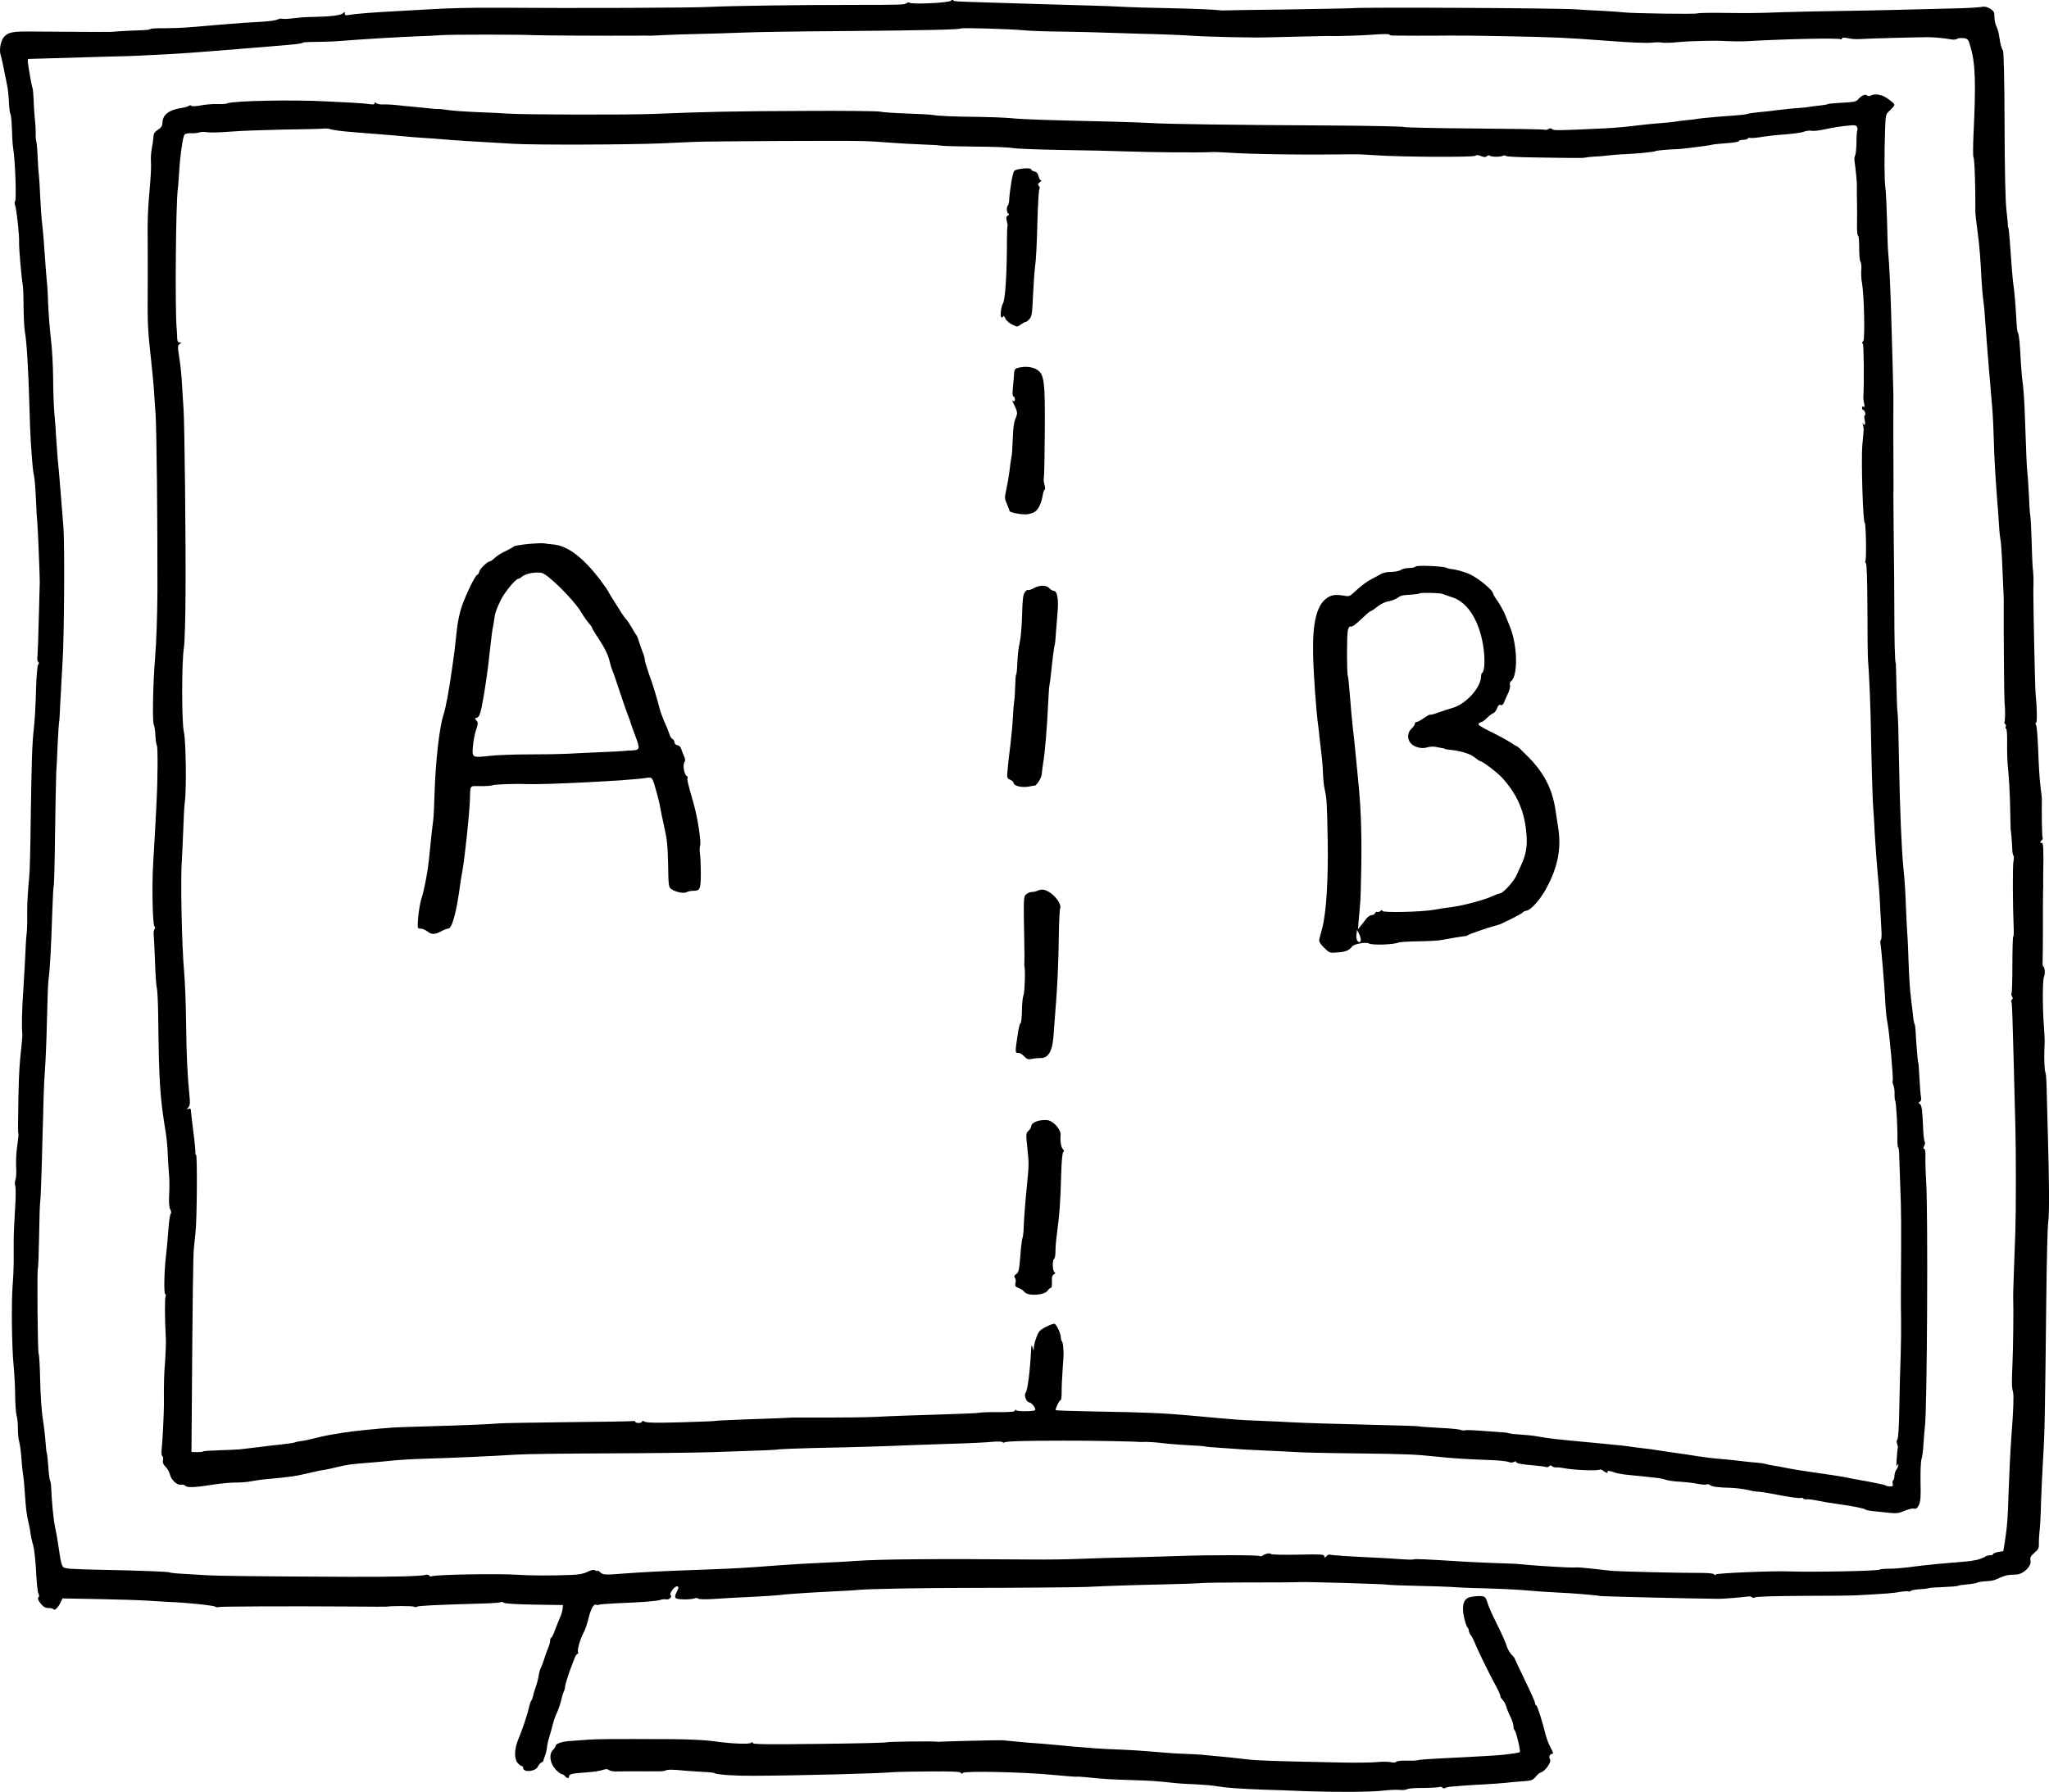 <?xml version="1.0" standalone="no"?>
<!DOCTYPE svg PUBLIC "-//W3C//DTD SVG 20010904//EN"
 "http://www.w3.org/TR/2001/REC-SVG-20010904/DTD/svg10.dtd">
<svg version="1.0" xmlns="http://www.w3.org/2000/svg"
 width="1516.635pt" height="1326.657pt" viewBox="0 0 1516.635 1326.657"
 preserveAspectRatio="xMidYMid meet">
<g transform="translate(-220.767,1440.529) scale(0.1,-0.1)"
fill="#000000" stroke="none">
<path d="M9248 14401 c-5 -16 -285 -30 -308 -16 -6 4 -16 2 -23 -4 -14 -11
-44 -12 -397 -12 -416 0 -904 -7 -1065 -15 -133 -7 -967 -10 -1550 -6 -210 1
-373 -2 -560 -14 -55 -3 -127 -7 -160 -9 -210 -11 -348 -21 -397 -31 -22 -4
-28 -2 -28 11 0 14 -2 15 -14 2 -16 -15 -94 -25 -221 -27 -44 0 -107 -5 -140
-9 -33 -5 -70 -7 -83 -5 -12 3 -32 0 -43 -6 -11 -6 -64 -13 -117 -16 -107 -6
-118 -6 -312 -22 -74 -6 -175 -15 -225 -19 -49 -4 -134 -7 -187 -7 -54 1 -98
-2 -98 -6 0 -4 -33 -8 -72 -9 -40 -1 -109 -4 -153 -7 -44 -4 -86 -6 -92 -5 -7
0 -34 1 -60 0 -48 0 -314 1 -514 3 -128 1 -160 -6 -190 -38 -25 -27 -39 -95
-27 -134 8 -25 30 -130 49 -230 6 -30 12 -87 13 -126 2 -39 7 -77 11 -84 5 -8
9 -57 11 -111 1 -53 5 -116 9 -140 15 -88 26 -388 14 -395 -5 -2 -4 -15 0 -27
11 -27 33 -229 30 -277 -2 -38 18 -267 27 -313 3 -15 6 -88 6 -163 1 -75 5
-156 9 -180 14 -73 26 -269 34 -544 3 -107 7 -226 10 -265 12 -184 17 -233 25
-265 4 -19 11 -100 14 -180 3 -80 8 -154 10 -165 3 -17 19 -414 18 -440 0 -5
-3 -122 -7 -260 -3 -137 -8 -267 -10 -287 -3 -20 0 -40 5 -43 8 -5 8 -11 0
-20 -6 -8 -13 -86 -16 -191 -2 -99 -9 -222 -15 -274 -14 -124 -17 -229 -24
-680 -2 -206 -7 -397 -11 -425 -6 -53 -16 -207 -15 -240 1 -84 0 -146 -4 -180
-3 -22 -7 -83 -9 -135 -2 -52 -9 -174 -15 -270 -11 -153 -14 -293 -8 -340 1
-8 -2 -46 -6 -85 -15 -139 -19 -193 -23 -380 -4 -215 -4 -266 0 -274 2 -3 -2
-44 -9 -91 -7 -47 -10 -115 -8 -151 3 -37 1 -80 -4 -95 -6 -17 -7 -39 -2 -51
4 -12 4 -89 -2 -170 -5 -81 -10 -188 -10 -238 0 -49 0 -119 0 -155 0 -36 -3
-114 -8 -175 -10 -136 -6 -445 7 -585 6 -58 11 -157 12 -222 0 -64 5 -131 10
-150 6 -18 10 -62 10 -98 0 -36 4 -80 10 -99 5 -19 12 -68 15 -110 3 -42 8
-93 11 -115 8 -53 11 -86 19 -201 3 -55 12 -125 20 -155 7 -30 16 -73 18 -95
3 -22 12 -64 21 -93 8 -29 17 -117 21 -195 4 -78 11 -150 17 -160 7 -13 7 -22
0 -29 -7 -7 -2 -21 16 -44 21 -26 35 -34 59 -34 17 0 34 -4 38 -10 7 -12 36
17 52 53 l13 28 273 -5 c150 -3 306 -8 347 -11 41 -3 117 -7 167 -10 134 -5
325 -25 344 -35 9 -5 19 -6 22 -3 6 5 512 7 977 4 146 -1 267 -2 270 -1 37 6
190 6 201 0 7 -5 18 -5 24 0 9 7 154 14 508 24 59 2 110 6 114 10 3 3 12 1 19
-5 7 -6 97 -12 226 -14 l213 -3 -3 -29 c-2 -15 -9 -41 -17 -58 -7 -16 -24 -58
-37 -92 -12 -35 -26 -63 -30 -63 -5 0 -8 -9 -8 -21 0 -12 -6 -35 -14 -52 -8
-18 -22 -57 -31 -87 -10 -30 -21 -59 -25 -65 -4 -5 -11 -30 -15 -55 -4 -25
-14 -63 -22 -85 -8 -22 -17 -51 -19 -65 -3 -13 -9 -29 -13 -35 -5 -5 -12 -25
-16 -43 -11 -53 -50 -172 -79 -239 -32 -76 -34 -147 -7 -180 11 -13 24 -23 30
-23 6 0 11 -6 11 -14 0 -36 92 -27 109 10 6 14 18 27 26 30 8 4 15 10 15 14 0
5 5 21 12 37 6 15 12 42 14 58 1 17 9 55 19 85 9 30 21 72 26 94 5 21 18 58
29 81 11 24 25 65 31 91 6 27 15 57 20 66 5 10 9 25 9 34 0 15 28 103 50 159
4 11 13 35 20 53 7 17 17 32 22 32 6 0 7 7 4 16 -7 17 19 103 45 149 9 17 24
62 33 100 17 69 40 110 57 99 5 -3 13 -3 18 0 5 3 64 8 132 11 184 7 300 16
325 25 12 5 31 6 41 4 22 -6 50 20 34 31 -13 8 27 65 46 65 16 0 16 -8 0 -40
-23 -46 -17 -54 48 -56 33 -1 70 2 82 7 13 5 25 4 28 -1 3 -5 46 -7 98 -4 132
8 175 11 327 18 74 4 155 9 180 12 25 3 68 8 95 9 106 8 293 18 360 21 39 1
102 6 140 9 73 7 495 14 815 14 288 0 810 4 860 7 129 7 380 15 580 19 124 3
248 7 275 10 28 2 160 4 295 4 230 0 406 1 440 3 47 2 610 -14 635 -19 17 -3
118 -7 225 -9 107 -2 220 -6 250 -8 30 -3 138 -8 240 -10 102 -3 217 -8 255
-11 146 -12 203 -16 285 -20 102 -4 308 -21 320 -26 8 -3 698 -20 880 -21 25
-1 183 12 212 17 15 2 30 0 33 -5 4 -6 13 -7 24 -1 10 6 165 10 357 11 186 0
364 2 394 4 220 12 271 16 320 25 30 5 59 7 63 4 4 -3 13 -1 20 5 7 5 37 10
67 11 30 2 58 5 63 8 4 3 53 6 107 8 55 2 104 6 109 9 5 4 37 8 72 11 34 3 67
9 73 13 6 4 34 9 61 10 28 1 59 6 70 11 87 37 79 35 158 39 53 3 112 61 104
102 -5 23 0 33 28 58 29 24 35 35 34 68 -1 21 2 64 5 94 4 30 9 127 11 215 3
88 10 239 16 335 11 177 13 289 23 1185 3 275 9 523 14 550 9 56 8 300 -3 665
-4 135 -8 288 -9 340 -1 52 -5 100 -9 107 -7 10 -10 103 -7 178 1 17 2 39 2
50 0 11 -2 63 -6 115 -11 140 -10 344 1 364 10 18 6 76 -6 76 -4 0 -6 24 -4
53 1 28 2 149 2 267 0 118 0 229 1 245 1 17 2 37 1 45 -1 8 0 42 0 75 4 175 1
237 -11 230 -5 -3 -10 -2 -10 4 0 5 5 13 11 16 6 4 8 13 5 21 -4 11 -7 174 -5
284 0 8 -5 53 -11 100 -6 47 -13 164 -16 260 -4 96 -10 180 -16 187 -5 6 -5
14 0 17 9 5 8 99 -3 211 -5 43 -17 636 -17 760 0 6 1 35 1 65 1 30 -1 69 -3
85 -3 17 -8 111 -10 210 -3 99 -8 191 -11 205 -3 14 -7 81 -10 150 -3 69 -8
139 -10 155 -5 31 -10 139 -20 440 -3 94 -10 199 -16 235 -5 36 -11 108 -14
160 -6 125 -13 199 -21 212 -4 6 -8 31 -9 57 -2 25 -6 89 -9 141 -4 52 -10
124 -16 160 -5 36 -14 142 -20 235 -6 94 -14 177 -17 185 -4 8 -5 19 -4 24 1
5 -4 52 -10 105 -8 61 -13 291 -14 633 -1 343 -6 542 -12 550 -11 14 -20 49
-29 112 -3 22 -12 52 -20 67 -8 16 -14 46 -14 69 0 35 -4 43 -32 61 -24 14
-42 18 -63 13 -16 -3 -88 -8 -160 -10 -422 -11 -658 -17 -885 -20 -140 -2
-331 -6 -425 -9 -188 -7 -238 -8 -467 -5 -86 1 -161 -1 -167 -4 -10 -7 -495 0
-546 8 -16 2 -88 7 -160 11 -71 3 -157 8 -190 11 -120 9 -1541 17 -1650 9 -27
-2 -252 -6 -500 -10 -247 -3 -454 -6 -460 -7 -5 0 -13 0 -16 0 -56 7 -211 13
-404 17 -132 2 -271 7 -310 9 -38 3 -169 8 -290 11 -121 4 -276 8 -345 10 -69
2 -228 7 -355 11 -289 9 -268 8 -282 17 -6 4 -13 3 -15 -2z m537 -220 c50 -5
185 -9 300 -10 116 -2 246 -5 290 -7 44 -2 172 -6 285 -9 113 -2 270 -8 350
-13 140 -10 472 -17 595 -13 141 4 421 10 435 10 58 -3 271 4 350 11 52 4 97
4 100 0 3 -5 16 -8 30 -8 14 0 88 0 165 -1 77 0 187 0 245 1 58 1 254 -1 435
-5 349 -7 445 -11 715 -32 191 -15 317 -20 360 -15 25 3 56 3 69 0 13 -3 65
-2 115 3 94 9 290 14 361 8 36 -2 114 -3 148 -1 291 17 680 25 697 15 5 -3 10
0 12 6 2 7 17 7 45 1 23 -5 62 -8 87 -6 47 4 429 14 506 14 50 -1 118 -7 168
-16 18 -4 38 -2 45 3 6 6 28 8 47 6 33 -4 37 -8 52 -61 37 -125 42 -257 23
-658 -4 -84 -4 -157 0 -164 8 -13 15 -201 14 -405 0 -15 10 -102 20 -175 10
-70 19 -192 26 -335 3 -49 8 -110 12 -135 3 -25 7 -56 8 -70 10 -141 28 -375
35 -455 5 -55 12 -129 14 -165 3 -36 8 -99 12 -140 3 -41 7 -131 9 -200 4
-151 12 -283 25 -450 6 -69 12 -157 14 -196 2 -39 7 -84 10 -100 4 -16 9 -81
12 -144 3 -63 7 -155 9 -205 3 -49 5 -110 4 -135 -1 -276 3 -693 6 -725 6 -51
5 -137 -1 -146 -2 -4 0 -10 5 -14 6 -3 8 -12 4 -20 -3 -8 -1 -15 4 -15 5 0 8
-49 7 -112 -1 -62 2 -151 8 -198 5 -47 12 -164 14 -260 2 -96 4 -175 4 -175 2
0 12 -116 12 -150 1 -22 5 -42 9 -45 4 -3 4 -22 0 -41 -7 -30 -6 -323 2 -507
1 -28 -1 -52 -4 -52 -3 0 -6 -92 -6 -205 0 -114 -3 -209 -6 -212 -4 -3 -2 -14
3 -24 7 -12 7 -20 0 -24 -6 -4 -8 -10 -5 -15 6 -10 7 -23 30 -925 5 -173 5
-621 0 -775 -2 -47 -6 -170 -10 -275 -4 -104 -7 -203 -6 -220 3 -79 0 -354 -5
-475 -7 -158 -6 -186 4 -222 6 -25 3 -128 -12 -323 -9 -124 -15 -257 -21 -415
-6 -194 -10 -253 -26 -356 l-13 -83 -38 -6 c-21 -4 -38 -11 -38 -16 0 -5 -10
-9 -23 -9 -13 0 -27 -3 -31 -7 -3 -4 -23 -13 -44 -20 -34 -12 -70 -17 -212
-28 -30 -2 -77 -7 -105 -9 -27 -3 -70 -8 -95 -10 -25 -3 -79 -9 -120 -15 -41
-5 -103 -10 -138 -10 -35 0 -68 -3 -73 -7 -17 -10 -480 -19 -669 -13 -121 5
-535 -13 -541 -22 -5 -8 -8 -8 -13 0 -4 7 -44 11 -104 11 -154 -1 -591 10
-652 15 -30 3 -95 10 -145 16 -83 9 -102 11 -137 9 -31 -2 -251 11 -338 19
-52 5 -102 9 -110 9 -33 0 -301 11 -395 17 -251 16 -337 20 -345 15 -4 -3 -44
-2 -87 1 -43 4 -132 9 -198 12 -193 9 -329 18 -337 23 -3 2 -14 -3 -22 -12
-14 -14 -16 -14 -16 0 0 13 -25 15 -195 11 -107 -2 -197 0 -200 5 -6 9 -44 2
-62 -12 -7 -5 -17 -7 -23 -3 -13 8 -387 8 -600 0 -80 -3 -237 -7 -350 -10
-113 -2 -284 -7 -380 -11 -96 -4 -247 -6 -335 -5 -709 6 -1132 3 -1315 -10
-63 -5 -178 -11 -255 -14 -77 -3 -230 -12 -340 -20 -226 -18 -309 -22 -515
-30 -344 -12 -470 -19 -620 -30 -134 -11 -148 -10 -169 9 -12 11 -21 16 -21
12 0 -4 -8 -3 -17 3 -12 6 -29 3 -57 -11 -27 -14 -64 -21 -119 -23 -137 -6
-319 -5 -397 1 -137 10 -620 2 -641 -12 -4 -2 -11 0 -14 6 -4 6 -14 8 -23 6
-34 -11 -246 -16 -562 -15 -659 3 -997 6 -1085 13 -49 3 -125 8 -167 10 -42 2
-81 7 -86 10 -9 5 -204 13 -507 19 -227 5 -262 8 -278 19 -12 9 -21 44 -31
118 -8 58 -21 137 -30 175 -13 61 -26 197 -30 305 -1 19 -5 40 -8 45 -4 6 -10
53 -13 105 -4 52 -9 98 -12 102 -2 5 -6 43 -9 86 -3 42 -12 117 -20 166 -8 49
-17 174 -19 278 -2 104 -7 194 -11 199 -8 14 -13 620 -6 634 3 5 7 111 9 235
2 124 5 239 8 255 3 17 7 127 11 245 3 118 7 253 8 300 2 47 5 146 6 220 2 74
7 176 11 225 4 50 11 207 14 350 3 143 8 278 11 300 12 91 19 217 29 519 3 99
8 183 11 187 2 4 7 176 9 381 3 205 7 409 9 453 3 44 8 145 11 225 4 80 9 147
10 150 2 3 6 66 9 140 4 74 11 214 17 310 12 190 16 866 6 995 -12 155 -28
351 -32 395 -2 25 -7 77 -11 115 -3 39 -8 108 -11 155 -2 47 -8 126 -13 175
-4 50 -9 167 -9 260 -1 94 -8 226 -17 295 -8 69 -17 184 -20 255 -2 72 -7 148
-10 170 -2 22 -9 103 -14 180 -5 77 -13 181 -19 230 -6 50 -13 149 -16 220 -3
72 -8 144 -10 160 -3 17 -6 75 -9 130 -2 55 -7 107 -10 115 -3 8 -5 35 -4 60
0 25 -2 70 -6 100 -3 30 -8 93 -9 140 -2 47 -6 90 -9 95 -3 6 -10 39 -16 75
-24 144 -24 139 -5 139 10 0 88 2 173 5 85 3 252 8 370 11 118 2 265 7 325 11
61 3 133 7 160 8 59 3 236 15 315 22 30 2 82 6 115 9 33 2 87 7 120 10 33 3
116 10 185 15 192 15 255 22 258 29 1 3 46 6 100 6 53 0 135 3 182 7 156 13
434 29 560 34 69 2 152 6 185 9 62 5 593 5 680 0 50 -3 562 -5 750 -4 55 1
107 1 115 0 8 0 60 2 115 5 55 3 170 6 255 8 85 2 229 6 320 10 91 4 422 9
735 11 594 5 864 11 873 19 6 7 356 -3 467 -13z"/>
<path d="M15995 13698 c-11 -6 -27 -19 -35 -30 -13 -15 -33 -19 -114 -23 -54
-3 -102 -7 -107 -10 -4 -3 -32 -8 -61 -11 -29 -3 -64 -7 -78 -10 -14 -3 -53
-7 -88 -9 -34 -2 -97 -9 -140 -14 -42 -6 -106 -13 -142 -16 -36 -3 -74 -9 -85
-12 -23 -7 -18 -7 -219 -22 -82 -7 -152 -14 -155 -16 -3 -1 -37 -6 -76 -9 -38
-4 -77 -9 -85 -11 -8 -2 -51 -7 -95 -10 -71 -5 -171 -16 -290 -30 -22 -2 -85
-7 -140 -10 -332 -16 -383 -17 -389 -6 -5 8 -13 8 -27 1 -11 -6 -24 -8 -29 -5
-5 3 -239 7 -519 9 -280 2 -515 7 -521 11 -7 4 -244 9 -529 11 -752 4 -1234
11 -1336 18 -49 3 -187 8 -305 11 -483 11 -640 16 -735 25 -55 5 -163 9 -240
10 -177 1 -307 7 -342 14 -16 3 -102 8 -193 11 -91 3 -181 9 -200 14 -20 4
-276 7 -570 5 -511 -2 -708 -6 -1100 -22 -193 -8 -961 -6 -1080 2 -41 3 -142
8 -225 11 -82 3 -180 10 -217 15 -37 6 -71 9 -75 8 -5 -1 -35 1 -68 5 -33 4
-87 9 -120 12 -33 3 -87 8 -120 12 -33 4 -78 6 -99 5 -22 -1 -45 3 -53 9 -10
9 -13 8 -13 -1 0 -8 -10 -10 -32 -6 -18 3 -78 8 -133 11 -55 3 -145 7 -200 10
-245 13 -687 4 -725 -15 -8 -4 -41 -7 -72 -5 -32 1 -87 -3 -123 -10 -38 -7
-68 -8 -71 -3 -4 5 -11 5 -17 0 -7 -5 -29 -12 -50 -15 -102 -16 -146 -50 -147
-115 -1 -19 -10 -33 -33 -47 -23 -15 -32 -28 -33 -50 -1 -17 -6 -55 -12 -85
-6 -30 -9 -75 -7 -100 2 -25 0 -92 -5 -150 -19 -221 -21 -262 -19 -490 0 -129
1 -264 0 -300 -2 -253 0 -307 24 -520 9 -80 18 -176 21 -215 2 -38 8 -124 13
-190 8 -122 15 -781 14 -1320 -1 -174 -8 -377 -17 -485 -16 -196 -22 -483 -9
-503 4 -6 9 -41 11 -77 2 -36 7 -69 11 -75 8 -11 6 -267 -3 -425 -3 -58 -8
-154 -11 -215 -3 -60 -9 -160 -13 -222 -11 -173 -5 -470 10 -479 5 -4 5 -10 0
-17 -5 -7 -8 -23 -7 -37 2 -14 6 -105 10 -204 3 -98 10 -188 14 -200 4 -11 9
-113 10 -226 5 -459 13 -580 54 -830 8 -47 15 -121 16 -165 2 -44 6 -109 9
-145 4 -36 5 -105 2 -155 -3 -62 -1 -97 8 -114 7 -13 9 -27 4 -30 -5 -3 -12
-46 -16 -96 -7 -94 -11 -136 -20 -220 -13 -108 -16 -274 -6 -280 6 -4 7 -11 3
-18 -6 -11 -6 -170 2 -307 2 -36 -1 -112 -5 -170 -8 -92 -10 -166 -9 -325 0
-67 -10 -267 -16 -322 -4 -32 -2 -54 4 -58 6 -3 8 -17 5 -30 -4 -17 1 -31 19
-49 14 -14 28 -39 32 -56 9 -41 53 -82 82 -77 13 2 28 -2 34 -9 12 -15 79 -11
219 12 47 7 117 13 155 13 39 0 90 4 115 10 25 5 79 13 120 16 70 6 109 10
185 20 17 2 62 11 100 20 70 17 99 23 145 30 14 2 52 11 85 19 68 17 117 23
225 31 41 3 98 8 125 11 91 10 189 16 285 19 210 6 503 19 695 31 61 4 362 8
670 9 308 1 657 5 775 9 423 14 465 16 495 21 17 2 138 7 270 10 270 5 558 14
685 20 47 2 189 7 315 11 127 3 262 10 300 14 39 4 75 3 81 -1 6 -5 14 -6 17
-3 8 9 159 13 437 13 191 1 554 -6 570 -10 3 0 21 0 40 1 19 0 73 -3 120 -9
47 -6 136 -13 199 -16 63 -3 117 -7 120 -9 3 -2 60 -7 126 -11 66 -5 136 -9
155 -11 19 -1 100 -5 180 -9 80 -3 171 -8 202 -10 32 -3 230 -8 440 -10 396
-5 445 -7 607 -24 123 -13 236 -20 386 -25 66 -2 131 -8 146 -14 16 -6 31 -7
42 -1 11 7 17 6 17 0 0 -10 39 -18 140 -26 36 -3 72 -8 82 -11 9 -3 19 0 23 6
5 8 11 8 20 0 8 -6 22 -10 32 -9 10 1 34 -1 53 -5 74 -15 253 -22 270 -11 4 3
16 -2 26 -10 21 -16 38 -20 30 -7 -6 11 21 8 54 -5 14 -6 61 -14 105 -18 44
-4 94 -9 110 -11 17 -2 53 -6 81 -9 28 -2 64 -9 79 -15 16 -6 65 -13 109 -15
45 -3 105 -10 133 -16 29 -6 57 -7 63 -4 6 4 17 2 24 -4 15 -13 61 -19 153
-21 37 -1 93 -8 123 -15 30 -7 62 -13 70 -13 22 0 87 -10 145 -22 89 -18 176
-30 185 -25 5 3 11 1 15 -4 3 -5 14 -8 24 -6 10 2 49 -3 87 -11 38 -8 103 -19
144 -24 102 -14 193 -31 205 -41 6 -4 33 -10 60 -12 28 -3 79 -8 115 -12 54
-6 73 -3 115 15 27 11 58 19 70 16 15 -4 24 3 36 27 12 26 15 61 12 174 -1 80
2 155 8 169 5 15 12 66 14 113 3 47 8 102 10 121 17 112 24 1576 10 1810 -4
63 -7 145 -6 183 2 43 -2 67 -9 67 -8 0 -8 6 0 20 6 11 8 26 4 32 -4 6 -9 43
-11 82 -6 153 -11 188 -24 197 -12 8 -12 10 0 18 8 5 11 18 7 37 -3 16 -8 78
-11 137 -3 60 -7 112 -9 116 -4 6 -15 139 -20 241 -1 19 -4 40 -8 45 -3 6 -9
39 -12 75 -4 36 -11 97 -16 135 -5 39 -12 144 -15 235 -3 91 -7 190 -10 220
-2 30 -7 120 -10 200 -6 150 -8 180 -19 290 -14 147 -26 440 -32 777 -3 197
-8 365 -11 373 -3 8 -6 94 -8 190 -2 96 -4 175 -5 175 -7 0 -11 171 -11 415 0
107 -2 326 -4 485 -2 160 -3 313 -3 340 1 28 1 66 1 85 -1 45 -2 652 -1 665 0
11 -10 395 -17 620 -6 193 -14 356 -21 425 -3 30 -7 141 -9 245 -3 105 -8 213
-12 240 -8 50 -9 246 -2 442 4 101 4 103 37 132 17 17 32 34 32 40 0 11 -55
54 -85 66 -34 13 -67 14 -87 4 -13 -7 -23 -7 -31 0 -8 6 -19 6 -32 -1z m-41
-234 c3 -9 4 -19 1 -24 -3 -4 -6 -46 -6 -92 -1 -45 -6 -88 -10 -94 -5 -6 -7
-26 -4 -45 10 -68 19 -165 17 -194 -1 -16 0 -68 1 -115 1 -47 1 -120 0 -162
-1 -43 3 -78 8 -78 5 0 8 -41 8 -90 0 -50 4 -97 10 -103 5 -7 8 -33 6 -57 -3
-25 -1 -70 5 -100 16 -95 23 -422 9 -431 -9 -5 -10 -12 -3 -21 8 -10 10 -282
4 -393 -1 -11 2 -33 6 -49 5 -21 4 -27 -5 -22 -6 4 -11 1 -11 -8 0 -9 4 -16 9
-16 5 0 11 -9 14 -20 3 -11 2 -20 -3 -20 -4 0 -4 -16 0 -35 8 -33 -2 -49 -14
-22 -3 6 -3 1 1 -13 3 -14 6 -32 5 -40 0 -8 -5 -60 -10 -115 -9 -106 5 -570
18 -570 9 0 14 -271 5 -285 -3 -5 -1 -11 4 -15 6 -3 10 -136 11 -333 0 -180 2
-349 4 -377 9 -102 20 -375 22 -535 3 -195 12 -516 18 -580 2 -25 7 -101 10
-170 6 -109 20 -291 31 -400 3 -31 6 -87 19 -328 2 -34 0 -65 -5 -67 -4 -3 -5
-13 -3 -23 6 -20 32 -338 38 -459 2 -45 9 -106 15 -135 14 -68 45 -418 38
-425 -3 -3 -1 -17 5 -32 6 -14 10 -43 9 -64 -1 -21 1 -42 4 -48 8 -12 19 -208
17 -291 -1 -32 2 -58 6 -58 4 0 8 -37 8 -83 1 -45 5 -149 8 -232 6 -143 7
-261 4 -690 -1 -104 0 -230 1 -280 1 -49 0 -166 -3 -260 -4 -93 -8 -268 -10
-388 -2 -134 -8 -223 -14 -229 -7 -7 -7 -19 -2 -33 5 -13 7 -25 6 -26 -2 -2
-6 -38 -9 -79 -4 -48 -3 -68 3 -55 6 13 9 15 9 5 0 -8 -6 -24 -14 -34 -8 -11
-15 -32 -15 -47 0 -15 -4 -30 -9 -33 -5 -3 -7 -15 -4 -26 4 -16 0 -20 -19 -20
-14 0 -28 3 -32 7 -4 4 -64 17 -134 30 -70 12 -149 27 -176 33 -28 5 -115 19
-195 30 -128 18 -201 30 -276 46 -11 2 -36 6 -55 9 -19 3 -44 8 -55 12 -11 3
-38 7 -60 9 -22 1 -60 5 -85 8 -79 10 -133 15 -205 21 -38 3 -110 12 -160 20
-49 8 -106 17 -125 19 -29 4 -140 20 -215 32 -11 1 -45 5 -75 9 -30 3 -64 8
-76 10 -11 3 -117 14 -235 25 -333 31 -350 33 -449 50 -31 6 -87 12 -125 14
-39 2 -77 6 -85 9 -8 3 -22 5 -30 6 -8 0 -75 5 -149 11 -74 6 -140 9 -147 6
-8 -3 -24 -2 -37 3 -12 5 -85 12 -162 15 -76 4 -142 9 -145 11 -3 2 -118 6
-255 9 -357 9 -576 15 -685 21 -52 3 -158 8 -235 11 -77 3 -162 7 -190 10 -27
2 -75 7 -105 9 -30 3 -129 11 -220 20 -201 18 -341 24 -709 30 -157 3 -286 7
-289 10 -6 6 27 75 37 75 4 0 7 26 7 57 -1 32 3 108 7 168 5 61 8 117 7 125
-1 8 -2 29 -3 47 -1 17 -6 35 -10 39 -4 4 -7 16 -7 27 0 28 -31 95 -46 101 -7
3 -37 -8 -66 -23 -45 -24 -54 -35 -69 -77 -10 -27 -18 -60 -19 -74 l-2 -25 -8
25 c-7 22 -8 20 -10 -15 -7 -151 -26 -303 -40 -320 -15 -18 3 -70 27 -73 19
-3 52 -47 42 -57 -10 -10 -129 -11 -139 -1 -7 7 -10 6 -10 -2 0 -9 -31 -12
-117 -12 -65 1 -129 -1 -143 -4 -14 -3 -115 -8 -225 -11 -260 -8 -414 -13
-550 -20 -60 -3 -218 -5 -350 -5 -132 0 -249 0 -260 0 -11 -1 -49 -2 -85 -4
-36 -2 -159 -6 -275 -10 -115 -4 -212 -9 -215 -11 -3 -2 -116 -6 -251 -10
-178 -5 -252 -4 -268 4 -14 8 -21 8 -21 1 0 -5 -11 -10 -25 -10 -14 0 -25 4
-25 9 0 5 -8 7 -17 5 -10 -2 -227 -6 -483 -8 -256 -3 -483 -7 -505 -9 -62 -6
-308 -16 -535 -22 -113 -3 -227 -7 -255 -9 -114 -8 -304 -27 -360 -37 -33 -6
-82 -14 -110 -18 -27 -5 -78 -16 -112 -25 -34 -9 -77 -18 -96 -20 -19 -2 -38
-6 -43 -9 -5 -3 -56 -11 -113 -17 -58 -6 -118 -13 -135 -16 -30 -4 -98 -12
-161 -19 -16 -2 -85 -5 -152 -7 -68 -2 -123 -6 -123 -9 0 -3 -19 -5 -42 -5
l-43 1 2 265 c6 855 10 1192 16 1245 4 33 9 85 12 115 11 99 14 570 4 576 -5
3 -7 8 -5 12 2 4 -4 75 -15 157 -10 83 -19 156 -19 164 0 8 -6 11 -17 7 -15
-6 -16 -5 -1 11 13 15 14 32 7 98 -14 144 -21 286 -24 535 -1 135 -8 299 -14
365 -18 200 -28 700 -17 835 2 25 6 122 10 215 3 94 8 190 12 215 13 88 8 452
-7 515 -17 71 -17 520 0 625 6 36 11 207 12 380 3 390 -7 1300 -15 1395 -3 39
-8 118 -11 177 -3 58 -12 146 -20 195 -13 81 -13 89 2 101 16 11 16 12 0 12
-13 0 -17 9 -18 38 0 20 -2 53 -4 72 -12 141 -6 918 9 1025 2 17 7 75 10 130
8 128 27 256 39 273 6 8 27 12 51 11 23 -1 49 2 59 6 10 4 38 5 62 1 25 -3
102 -1 172 5 71 6 245 12 388 15 143 2 276 5 295 7 19 2 42 1 50 -3 14 -7 99
-18 185 -24 22 -2 78 -6 125 -10 47 -4 114 -9 150 -12 36 -3 81 -7 100 -9 19
-2 76 -7 125 -10 50 -3 117 -8 151 -11 105 -9 186 -14 519 -33 162 -10 865 -7
1100 3 88 4 198 9 245 11 112 5 1118 10 1240 6 52 -1 147 -7 210 -12 63 -5
167 -11 230 -13 63 -2 129 -6 145 -9 17 -3 131 -6 255 -7 124 -1 248 -5 275
-11 28 -5 190 -11 360 -14 171 -2 393 -7 495 -11 186 -7 530 -9 605 -5 22 2
76 0 120 -3 191 -13 571 -18 955 -13 19 1 87 -3 150 -7 182 -13 723 -16 737
-4 9 7 22 7 43 -2 22 -9 34 -10 43 -1 8 6 17 8 21 4 10 -10 78 -11 98 -1 9 4
19 4 22 -1 3 -5 95 -10 203 -11 109 -2 239 -4 288 -4 50 -1 94 0 99 3 5 2 34
5 65 7 31 1 79 5 106 9 28 3 84 8 125 9 88 4 211 16 223 23 8 5 105 13 157 14
32 0 243 27 261 33 8 3 55 7 104 11 50 3 92 10 93 15 2 6 17 10 32 10 16 0 31
4 35 10 3 5 11 7 18 4 7 -2 44 1 82 7 39 6 88 12 110 14 126 9 183 17 207 26
16 6 40 9 55 6 16 -3 57 2 93 10 61 14 132 25 206 31 22 2 34 -3 38 -14z"/>
<path d="M9715 13140 c-12 -13 -33 -135 -38 -222 -1 -14 -5 -30 -9 -34 -12
-11 -9 -52 3 -60 8 -5 7 -9 -4 -15 -12 -7 -14 -16 -7 -41 5 -17 8 -34 5 -38
-2 -3 -4 -49 -4 -101 0 -251 -13 -450 -31 -474 -12 -17 -21 -93 -11 -99 5 -4
11 0 14 6 3 8 9 2 15 -13 6 -15 28 -35 50 -46 39 -19 41 -19 64 -1 12 9 28 18
34 18 6 0 20 10 31 23 18 19 21 40 27 177 4 85 11 184 16 220 6 36 13 175 16
310 4 135 10 250 15 256 5 6 3 16 -4 23 -9 10 -8 15 7 27 11 8 15 14 9 14 -6
0 -14 14 -18 30 -5 21 -14 32 -31 36 -13 3 -24 10 -24 15 0 16 -109 6 -125
-11z"/>
<path d="M9740 11681 c-19 -5 -25 -14 -26 -41 -1 -19 -5 -65 -9 -102 -4 -46
-3 -68 4 -68 6 0 11 -9 11 -21 0 -12 -4 -18 -11 -13 -7 4 -10 3 -7 -2 40 -82
40 -84 22 -128 -12 -28 -18 -75 -20 -151 -2 -60 -6 -121 -10 -135 -3 -14 -10
-59 -14 -100 -5 -41 -16 -104 -24 -140 -13 -60 -13 -67 5 -107 10 -23 19 -46
19 -51 0 -10 76 -26 120 -25 14 0 39 6 57 13 33 15 58 62 70 134 3 20 9 36 14
36 4 0 3 16 -2 35 -6 20 -8 43 -5 53 3 9 6 161 7 337 3 378 -4 428 -57 463
-34 22 -91 28 -144 13z"/>
<path d="M6120 10378 c-58 -6 -107 -14 -110 -19 -3 -4 -21 -15 -40 -24 -53
-25 -79 -40 -104 -64 -12 -11 -26 -21 -30 -21 -18 0 -75 -53 -80 -75 -4 -14
-10 -25 -15 -25 -13 0 -77 -129 -112 -225 -18 -50 -33 -119 -40 -185 -16 -149
-15 -144 -33 -270 -26 -185 -48 -301 -67 -362 -28 -83 -57 -337 -64 -558 -3
-107 -8 -206 -11 -220 -4 -23 -17 -139 -29 -265 -10 -106 -36 -247 -60 -320
-8 -27 -18 -87 -22 -132 -6 -83 -6 -83 18 -83 13 0 35 -9 49 -20 32 -25 56
-25 103 0 20 11 43 20 51 20 30 0 62 117 91 335 3 22 10 63 15 90 19 109 52
419 56 530 3 112 -6 101 82 100 42 0 82 3 88 7 8 6 169 12 249 8 140 -5 779
27 887 46 29 5 38 2 46 -13 12 -22 51 -165 57 -208 2 -16 15 -79 29 -140 21
-90 26 -141 29 -278 2 -154 4 -170 22 -183 32 -23 92 -36 114 -24 11 5 32 10
48 10 53 0 57 9 58 127 0 59 -3 126 -6 147 -4 22 -3 49 1 61 9 24 -19 210 -48
310 -46 161 -50 180 -45 188 3 5 0 13 -6 17 -19 11 -31 80 -18 101 8 13 8 24
0 41 -6 13 -16 37 -21 53 -5 19 -16 31 -30 33 -13 2 -22 11 -22 22 0 10 -6 20
-14 23 -8 3 -20 23 -26 44 -7 21 -23 61 -36 88 -12 28 -27 68 -33 90 -20 81
-51 182 -81 264 -16 46 -30 92 -30 103 0 11 -6 34 -14 51 -7 18 -19 52 -27 77
-7 25 -16 47 -19 50 -3 3 -19 28 -34 55 -16 28 -35 57 -43 65 -8 8 -24 30 -36
49 -12 19 -39 61 -59 94 -21 32 -38 61 -38 64 0 2 -24 36 -53 76 -127 170
-246 262 -352 271 -27 2 -57 6 -65 8 -8 3 -62 1 -120 -4z m96 -214 c43 -6 234
-195 289 -284 21 -36 49 -76 62 -90 13 -14 23 -28 23 -32 0 -4 13 -27 28 -50
62 -92 90 -147 102 -199 7 -30 17 -61 21 -69 4 -8 16 -42 27 -75 29 -89 83
-247 95 -275 6 -14 11 -30 13 -37 1 -6 17 -51 35 -98 36 -97 34 -104 -33 -106
-21 -1 -41 -2 -45 -3 -5 -1 -89 -6 -188 -10 -99 -4 -211 -10 -250 -12 -38 -2
-160 -4 -270 -4 -110 0 -242 -5 -293 -11 -130 -14 -131 -14 -124 69 3 37 13
92 23 122 16 48 16 57 3 71 -13 15 -13 17 4 21 15 4 23 23 35 79 21 104 46
271 62 429 8 74 17 146 21 160 3 13 7 40 10 60 6 47 12 65 45 136 27 59 113
164 133 164 5 0 17 6 25 14 27 24 95 38 147 30z"/>
<path d="M12686 10211 c-4 -6 -26 -11 -49 -11 -23 0 -50 -7 -60 -14 -10 -8
-42 -14 -71 -15 -36 0 -65 -7 -87 -21 -19 -11 -45 -25 -59 -32 -34 -17 -81
-52 -126 -95 -34 -32 -41 -35 -78 -28 -67 11 -96 6 -133 -22 -70 -54 -101
-182 -96 -408 2 -139 23 -429 38 -535 2 -19 7 -55 9 -80 3 -25 9 -83 15 -130
6 -47 11 -114 12 -150 1 -36 6 -82 11 -104 16 -73 18 -101 23 -379 5 -295 -10
-534 -40 -652 -9 -33 -19 -70 -22 -83 -4 -17 4 -32 35 -63 40 -40 41 -40 102
-35 58 4 82 14 106 44 14 19 101 34 124 22 27 -14 181 -9 220 7 8 4 74 8 145
9 72 1 141 5 155 7 62 12 186 32 195 32 6 0 12 2 15 5 7 8 158 60 203 71 21 5
45 13 55 19 9 5 46 23 82 40 36 18 67 36 70 41 3 5 15 10 27 12 33 5 100 81
144 161 89 165 115 298 89 461 -5 33 -14 91 -20 129 -23 150 -83 267 -196 383
-45 46 -84 83 -88 83 -4 0 -26 13 -49 29 -23 15 -88 51 -144 78 -77 38 -99 53
-90 62 6 6 16 11 21 11 6 0 24 14 40 30 16 16 37 32 47 35 9 3 22 20 28 37 8
21 15 28 26 24 11 -4 19 3 25 19 5 14 19 44 30 67 11 23 17 50 14 61 -3 11 0
23 9 30 51 40 47 261 -7 397 -8 19 -24 60 -36 90 -12 30 -38 76 -56 103 -19
26 -34 51 -34 56 0 26 -113 119 -180 148 -36 16 -99 33 -135 36 -11 1 -24 5
-30 8 -20 13 -223 21 -229 10z m199 -203 c6 -3 37 -13 69 -24 113 -34 199
-165 231 -354 16 -94 13 -194 -6 -206 -5 -3 -9 -15 -9 -27 0 -81 -111 -204
-208 -232 -31 -9 -81 -25 -111 -36 -29 -11 -56 -18 -58 -15 -3 3 -23 -9 -46
-25 -22 -16 -46 -29 -54 -29 -7 0 -13 -6 -13 -13 0 -8 -11 -24 -25 -37 -30
-28 -33 -75 -6 -107 24 -29 84 -45 122 -31 16 5 44 7 62 4 18 -3 41 -8 52 -10
11 -2 20 -5 20 -6 0 -1 11 -4 25 -5 83 -7 157 -29 191 -56 20 -16 40 -29 43
-29 16 0 127 -84 163 -124 114 -126 169 -256 180 -428 6 -85 -5 -144 -42 -222
-13 -28 -26 -58 -30 -66 -21 -51 -103 -140 -128 -140 -6 0 -29 -9 -51 -19 -59
-28 -215 -70 -301 -81 -40 -5 -102 -14 -137 -21 -90 -16 -378 -22 -378 -8 0 8
-5 8 -15 -1 -8 -6 -18 -9 -24 -6 -5 3 -11 -1 -15 -9 -3 -8 -14 -15 -25 -15
-11 0 -29 -12 -41 -27 -11 -16 -30 -39 -41 -53 l-20 -25 7 85 c4 47 8 99 10
115 2 17 6 145 8 285 3 268 -4 433 -28 665 -8 77 -17 169 -20 205 -3 36 -11
101 -16 145 -5 44 -14 145 -20 224 -6 79 -13 147 -16 152 -8 13 -8 301 0 337
6 23 12 32 22 28 9 -3 39 18 76 54 34 33 65 60 70 60 5 0 28 15 51 34 24 19
58 36 81 39 21 3 50 14 65 24 29 20 33 21 109 26 29 2 55 6 57 9 7 7 158 4
170 -4z m-605 -2559 c0 -11 -4 -19 -8 -19 -18 0 -28 22 -24 56 l4 35 14 -27
c8 -14 14 -35 14 -45z"/>
<path d="M9860 10051 c-19 -11 -39 -17 -43 -14 -5 3 -16 -5 -24 -17 -13 -18
-17 -56 -20 -169 -2 -80 -10 -173 -18 -206 -8 -33 -16 -99 -17 -147 -2 -49 -6
-88 -9 -88 -3 0 -6 -37 -7 -82 -1 -46 -4 -99 -8 -118 -3 -19 -7 -71 -9 -115
-2 -44 -10 -134 -18 -200 -9 -66 -18 -150 -21 -186 -6 -63 -5 -66 19 -77 14
-6 25 -16 25 -22 0 -25 68 -40 125 -26 11 2 25 5 32 5 15 1 52 62 52 86 0 11
5 47 10 80 13 77 29 265 36 425 3 69 8 139 11 155 3 17 7 46 9 65 13 125 26
223 29 229 3 4 7 47 10 97 4 49 9 117 12 151 8 86 -3 153 -26 153 -9 0 -25 9
-35 20 -23 25 -68 25 -115 1z"/>
<path d="M9885 7810 c-11 -5 -30 -9 -43 -9 -13 -1 -31 -9 -40 -18 -18 -18 -19
-26 -13 -338 2 -88 2 -164 1 -170 -1 -5 -1 -14 0 -20 8 -35 3 -186 -6 -215 -7
-19 -12 -73 -12 -119 -1 -46 -5 -87 -10 -90 -5 -3 -12 -28 -17 -56 -26 -172
-26 -165 3 -165 9 0 28 -12 41 -26 21 -22 30 -24 60 -18 20 4 47 6 61 6 55 -3
87 50 95 158 3 41 9 125 14 185 15 177 23 357 26 560 1 105 6 198 10 207 10
24 -28 83 -73 113 -38 26 -63 30 -97 15z"/>
<path d="M9908 6110 c-41 -7 -68 -25 -68 -46 0 -7 -9 -21 -20 -31 -18 -17 -19
-26 -10 -108 14 -133 14 -140 2 -265 -17 -167 -24 -266 -27 -340 -1 -36 -5
-72 -9 -80 -3 -8 -8 -42 -11 -75 -14 -171 -15 -178 -36 -193 -15 -10 -17 -17
-9 -27 6 -7 8 -25 4 -39 -5 -22 -2 -27 22 -36 16 -6 36 -19 44 -30 27 -33 150
-25 173 11 7 11 17 19 23 19 6 0 9 18 8 45 -2 33 1 47 14 55 12 8 14 13 5 16
-15 7 -18 90 -3 99 6 3 10 28 10 55 0 27 4 82 10 122 21 167 26 224 33 468 3
92 9 146 16 148 7 2 6 9 -4 19 -13 13 -21 58 -17 105 3 39 -48 99 -93 109 -11
3 -37 2 -57 -1z"/>
<path d="M13084 2579 c-44 -13 -58 -62 -40 -147 8 -35 19 -69 25 -75 6 -6 11
-18 11 -26 0 -8 6 -22 13 -30 8 -9 21 -34 30 -56 19 -51 106 -229 157 -322 21
-39 36 -73 33 -76 -2 -3 5 -15 16 -26 11 -11 23 -33 27 -48 4 -16 17 -49 30
-75 13 -26 24 -58 24 -72 0 -14 4 -27 8 -30 11 -6 46 -155 39 -162 -2 -3 -15
-6 -28 -8 -13 -2 -44 -6 -69 -10 -41 -5 -124 -11 -300 -20 -269 -13 -347 -18
-360 -23 -8 -3 -46 -4 -84 -3 -38 1 -72 -3 -75 -9 -4 -6 -20 -7 -41 -2 -19 4
-66 4 -105 0 -38 -4 -155 -5 -260 -3 -523 11 -617 14 -700 24 -101 12 -144 16
-230 24 -33 3 -80 7 -105 10 -25 2 -79 5 -120 6 -41 1 -120 6 -175 11 -138 12
-220 18 -360 23 -66 2 -192 11 -280 19 -88 9 -196 18 -240 22 -79 5 -157 12
-245 21 -25 2 -49 5 -55 5 -19 2 -450 -9 -460 -11 -5 -1 -14 -1 -20 0 -24 5
-365 1 -374 -4 -6 -4 -231 -9 -500 -12 -383 -5 -491 -3 -491 6 0 9 -4 10 -13
2 -15 -13 -157 -6 -287 13 -47 7 -177 13 -290 14 -465 2 -556 1 -629 -4 -42
-3 -104 -8 -139 -10 -59 -5 -102 -20 -102 -38 0 -4 -9 -18 -21 -30 -30 -32
-20 -100 23 -144 18 -18 37 -33 44 -33 6 0 17 -7 24 -15 16 -19 30 -19 30 0 0
16 26 21 140 29 41 3 90 10 108 17 24 8 36 8 46 0 8 -6 29 -11 47 -11 109 1
176 2 194 1 11 0 38 -1 60 0 22 0 55 0 74 0 19 0 39 3 45 6 12 8 56 8 151 -2
39 -3 99 -7 135 -9 36 -1 70 -5 75 -8 19 -12 149 -21 289 -20 327 1 938 17
1041 27 22 2 141 4 264 5 164 1 226 -1 231 -10 5 -9 9 -9 14 -1 10 16 447 7
662 -14 94 -9 175 -15 180 -14 5 2 38 -1 74 -4 122 -13 195 -17 340 -21 131
-4 195 -8 315 -22 22 -3 89 -7 149 -9 60 -3 135 -9 165 -15 67 -11 157 -18
346 -25 77 -2 214 -7 305 -11 229 -8 480 -7 575 4 44 5 100 8 124 5 24 -2 48
1 55 6 6 5 57 9 113 9 56 0 110 3 121 6 11 4 23 2 27 -4 3 -6 12 -7 18 -3 7 4
26 9 42 10 17 1 59 5 95 8 36 3 110 7 165 10 55 3 123 8 150 11 28 4 83 8 122
11 65 4 75 8 97 33 13 16 30 31 37 32 32 7 82 77 70 97 -12 18 -3 41 15 41 11
0 9 10 -9 43 -13 23 -30 65 -37 92 -28 114 -64 225 -72 225 -4 0 -8 7 -8 16 0
9 -34 85 -75 169 -41 85 -75 157 -75 160 0 3 -11 17 -25 31 -13 13 -29 42 -35
63 -6 21 -37 92 -70 157 -33 66 -65 137 -71 159 -6 22 -16 43 -23 47 -15 10
-73 8 -112 -3z"/>
</g>
</svg>

